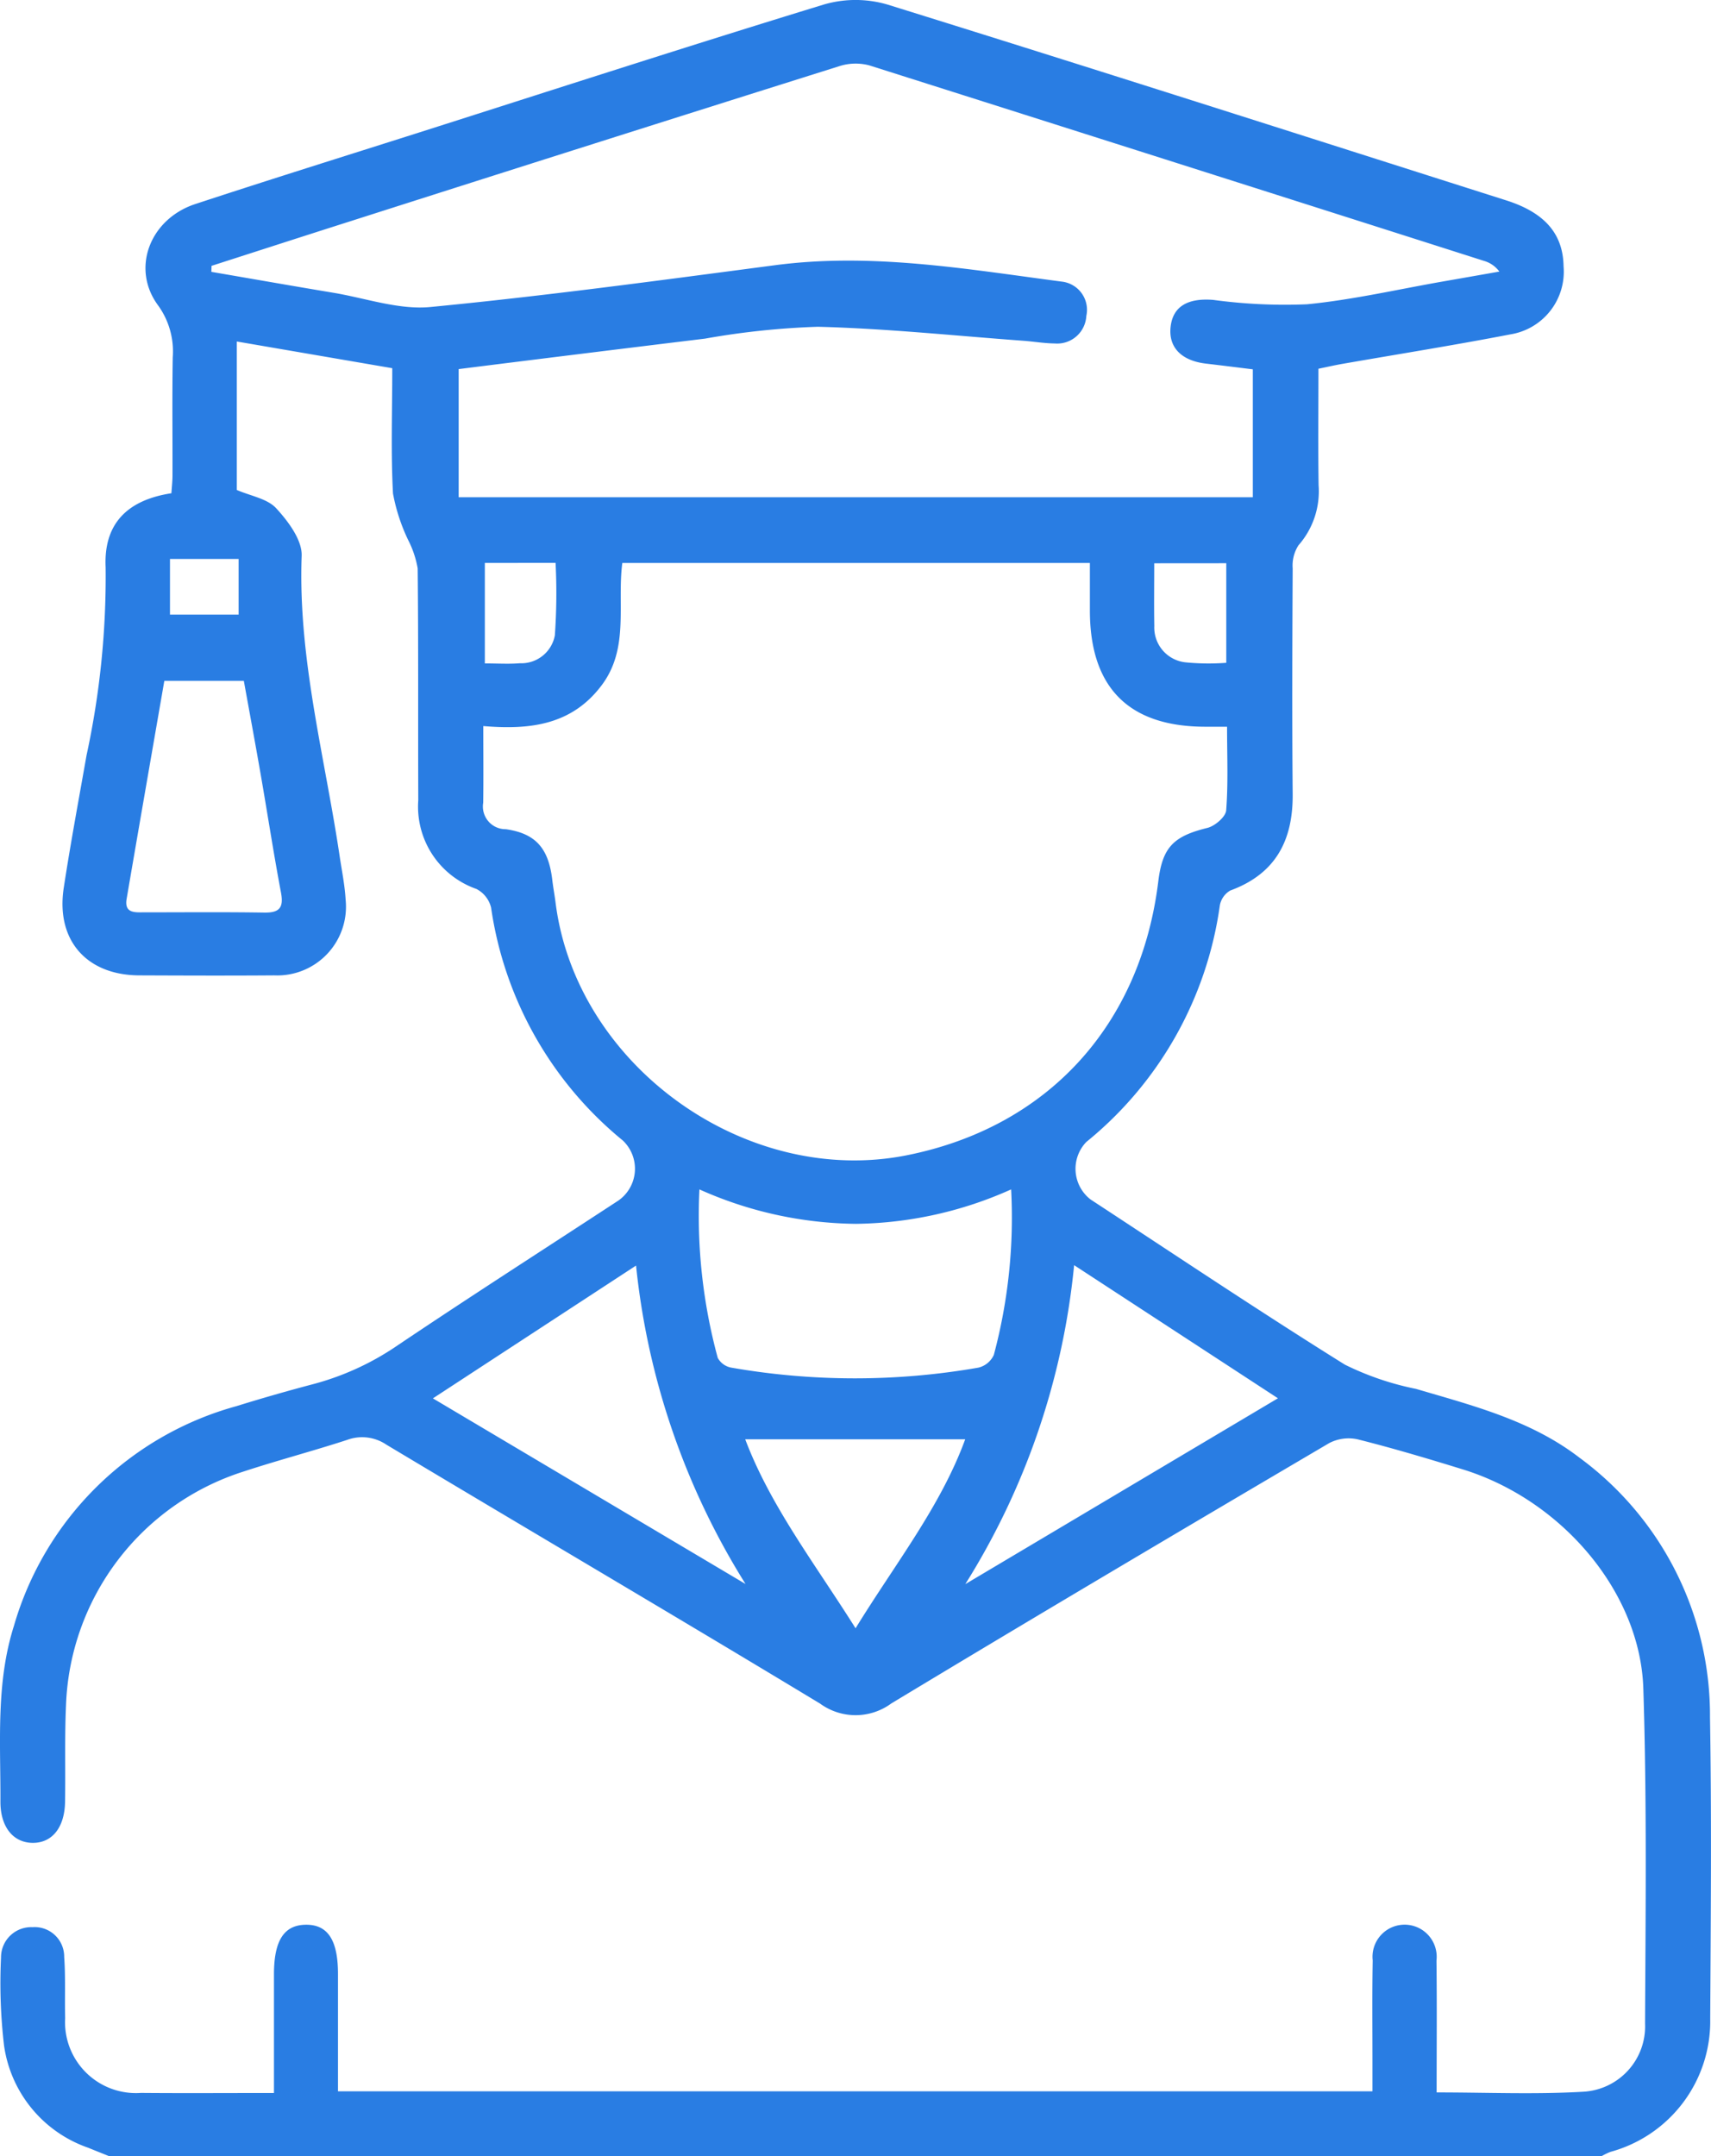 <svg id="Group_9035" data-name="Group 9035" xmlns="http://www.w3.org/2000/svg" xmlns:xlink="http://www.w3.org/1999/xlink" width="117.286" height="147.748" viewBox="0 0 117.286 147.748">
  <defs>
    <clipPath id="clip-path">
      <rect id="Rectangle_12952" data-name="Rectangle 12952" width="117.286" height="147.748" fill="#297de3"/>
    </clipPath>
  </defs>
  <g id="Group_9034" data-name="Group 9034" clip-path="url(#clip-path)">
    <path id="Path_19963" data-name="Path 19963" d="M7.485,147.748c-.48-.193-.961-.384-1.439-.58a8.7,8.7,0,0,1-5.768-7,36.71,36.71,0,0,1-.208-6.042,2.068,2.068,0,0,1,2.162-2.072A2.023,2.023,0,0,1,4.4,134.1c.1,1.39.03,2.791.066,4.186a4.858,4.858,0,0,0,5.191,5.125c2.977.025,5.955.005,9.123.005,0-2.775,0-5.452,0-8.129,0-2.318.687-3.385,2.188-3.4s2.2,1.055,2.2,3.369c0,2.643,0,5.285,0,8.046H94.08c0-.648,0-1.343,0-2.038,0-2.311-.025-4.623.017-6.934a2.2,2.2,0,1,1,4.371.01c.035,2.974.01,5.948.01,9.037,3.438,0,6.754.145,10.05-.047a4.485,4.485,0,0,0,4.238-4.666c.035-7.655.127-15.315-.119-22.964-.213-6.624-5.609-12.927-12.375-15.014-2.385-.736-4.781-1.45-7.2-2.058a2.876,2.876,0,0,0-1.966.261c-10.028,5.9-20.048,11.823-30.01,17.836a4.134,4.134,0,0,1-4.882.009c-9.877-5.971-19.831-11.815-29.732-17.745a2.964,2.964,0,0,0-2.687-.324c-2.372.773-4.79,1.407-7.16,2.187A17.461,17.461,0,0,0,4.526,116.818c-.1,2.211-.031,4.429-.066,6.643-.028,1.763-.887,2.827-2.221,2.816S.022,125.185.029,123.444c.017-4.034-.321-8.107.926-12.036a21.923,21.923,0,0,1,15.24-15.052q2.613-.811,5.261-1.509a18.718,18.718,0,0,0,5.724-2.609c5.029-3.383,10.135-6.653,15.207-9.972a2.661,2.661,0,0,0,.3-4.122,25.275,25.275,0,0,1-9.024-15.955,1.962,1.962,0,0,0-1.006-1.276,5.974,5.974,0,0,1-3.985-6.076c-.02-5.3.014-10.594-.041-15.89a6.791,6.791,0,0,0-.647-1.933,12.692,12.692,0,0,1-1.045-3.2c-.15-2.781-.05-5.577-.05-8.584L16.23,23.4V33.573c.951.414,2.087.59,2.7,1.252.824.894,1.79,2.181,1.749,3.264-.259,7.012,1.581,13.728,2.6,20.557.149,1,.355,1.994.413,3A4.711,4.711,0,0,1,18.8,66.835c-3.082.024-6.164.012-9.247,0-3.623-.01-5.734-2.416-5.183-6C4.834,57.8,5.4,54.778,5.933,51.75A57.866,57.866,0,0,0,7.241,38.873c-.14-2.943,1.432-4.6,4.508-5.075.025-.391.074-.809.075-1.226.007-2.7-.027-5.393.017-8.089a5.373,5.373,0,0,0-1.014-3.57c-1.857-2.531-.545-5.912,2.562-6.932C18.5,12.3,23.631,10.7,28.755,9.071,38,6.128,47.228,3.137,56.505.3A7.774,7.774,0,0,1,60.827.31c14.161,4.4,28.284,8.925,42.417,13.418,2.644.841,3.9,2.29,3.936,4.523a4.35,4.35,0,0,1-3.652,4.662c-3.82.738-7.665,1.35-11.5,2.019-.516.09-1.027.207-1.651.335,0,2.69-.027,5.332.01,7.973a5.6,5.6,0,0,1-1.376,4.121,2.552,2.552,0,0,0-.4,1.587c-.026,5.152-.046,10.3,0,15.457.029,3.182-1.169,5.475-4.279,6.616a1.479,1.479,0,0,0-.716,1.03,25.366,25.366,0,0,1-9.152,16.2,2.655,2.655,0,0,0,.292,3.939c5.795,3.795,11.552,7.65,17.427,11.315a19.635,19.635,0,0,0,4.877,1.663c3.918,1.154,7.888,2.156,11.216,4.72a21.909,21.909,0,0,1,8.941,17.773c.115,6.884.054,13.772.015,20.657a9.275,9.275,0,0,1-6.83,9.13,4.387,4.387,0,0,0-.621.3Zm25.644-98c0,1.9.017,3.581-.006,5.256a1.555,1.555,0,0,0,1.554,1.815c2.062.294,2.929,1.331,3.18,3.468.062.525.161,1.046.227,1.571,1.412,11.153,13.044,19.509,24.091,17.3C71.8,77.235,78.189,70.275,79.4,60.382c.287-2.338,1.047-3.082,3.363-3.652.517-.127,1.254-.758,1.289-1.2.145-1.852.061-3.722.061-5.733-.59,0-1.06,0-1.53,0-5.212-.016-7.861-2.684-7.873-7.931,0-1.087,0-2.174,0-3.29H42.659c-.372,2.843.5,5.851-1.431,8.4-2.022,2.672-4.838,3.055-8.1,2.775M14.5,18.219c0,.137-.008.273-.012.409,2.785.478,5.567.967,8.355,1.431,2.223.37,4.5,1.187,6.67.977,7.891-.762,15.754-1.83,23.617-2.864,6.637-.873,13.145.269,19.67,1.127a1.944,1.944,0,0,1,1.666,2.346,2,2,0,0,1-2.164,1.89c-.719-.007-1.436-.133-2.155-.185-4.694-.344-9.384-.841-14.083-.959a53.9,53.9,0,0,0-7.737.813q-8.437,1.026-16.886,2.087v8.781H85.879V25.307c-1.109-.136-2.153-.267-3.2-.39-1.727-.2-2.618-1.147-2.428-2.583.179-1.358,1.2-1.923,2.918-1.784a36.522,36.522,0,0,0,6.427.3c3.146-.308,6.252-1.028,9.375-1.573q1.9-.332,3.807-.668a1.983,1.983,0,0,0-1.059-.734Q80.657,11.158,59.583,4.478a3.654,3.654,0,0,0-2.063.06q-16.75,5.27-33.477,10.614c-3.185,1.013-6.366,2.044-9.548,3.066M69.311,81.5a26.714,26.714,0,0,1-10.643,2.36A26.82,26.82,0,0,1,47.944,81.5,37.121,37.121,0,0,0,49.2,93.044a1.329,1.329,0,0,0,.934.67,49.245,49.245,0,0,0,16.93,0,1.557,1.557,0,0,0,1.062-.875A36.4,36.4,0,0,0,69.311,81.5M66.168,108.55,87.6,95.813,73.629,86.692a50.293,50.293,0,0,1-7.46,21.858M29.676,95.82l21.431,12.721A50.868,50.868,0,0,1,43.6,86.719l-13.925,9.1M11.264,46.655c-.868,5.009-1.734,9.97-2.583,14.934-.172,1.005.573.926,1.2.927,2.744,0,5.489-.027,8.233.017,1.06.017,1.34-.351,1.145-1.384-.508-2.689-.922-5.4-1.391-8.093-.374-2.151-.773-4.3-1.153-6.4Zm47.384,64.917c2.741-4.455,5.839-8.363,7.515-12.948H51.084c1.731,4.58,4.779,8.524,7.563,12.948m-25.412-73v6.887c.875,0,1.642.051,2.4-.012a2.339,2.339,0,0,0,2.4-1.913,41.524,41.524,0,0,0,.049-4.963Zm45.886.025c0,1.521-.019,2.909.005,4.3a2.394,2.394,0,0,0,2.147,2.489,16.172,16.172,0,0,0,2.786.031V38.593ZM11.652,42.114h4.705V38.3H11.652Z" transform="translate(0 0)" fill="#297de3"/>
  </g>
</svg>
